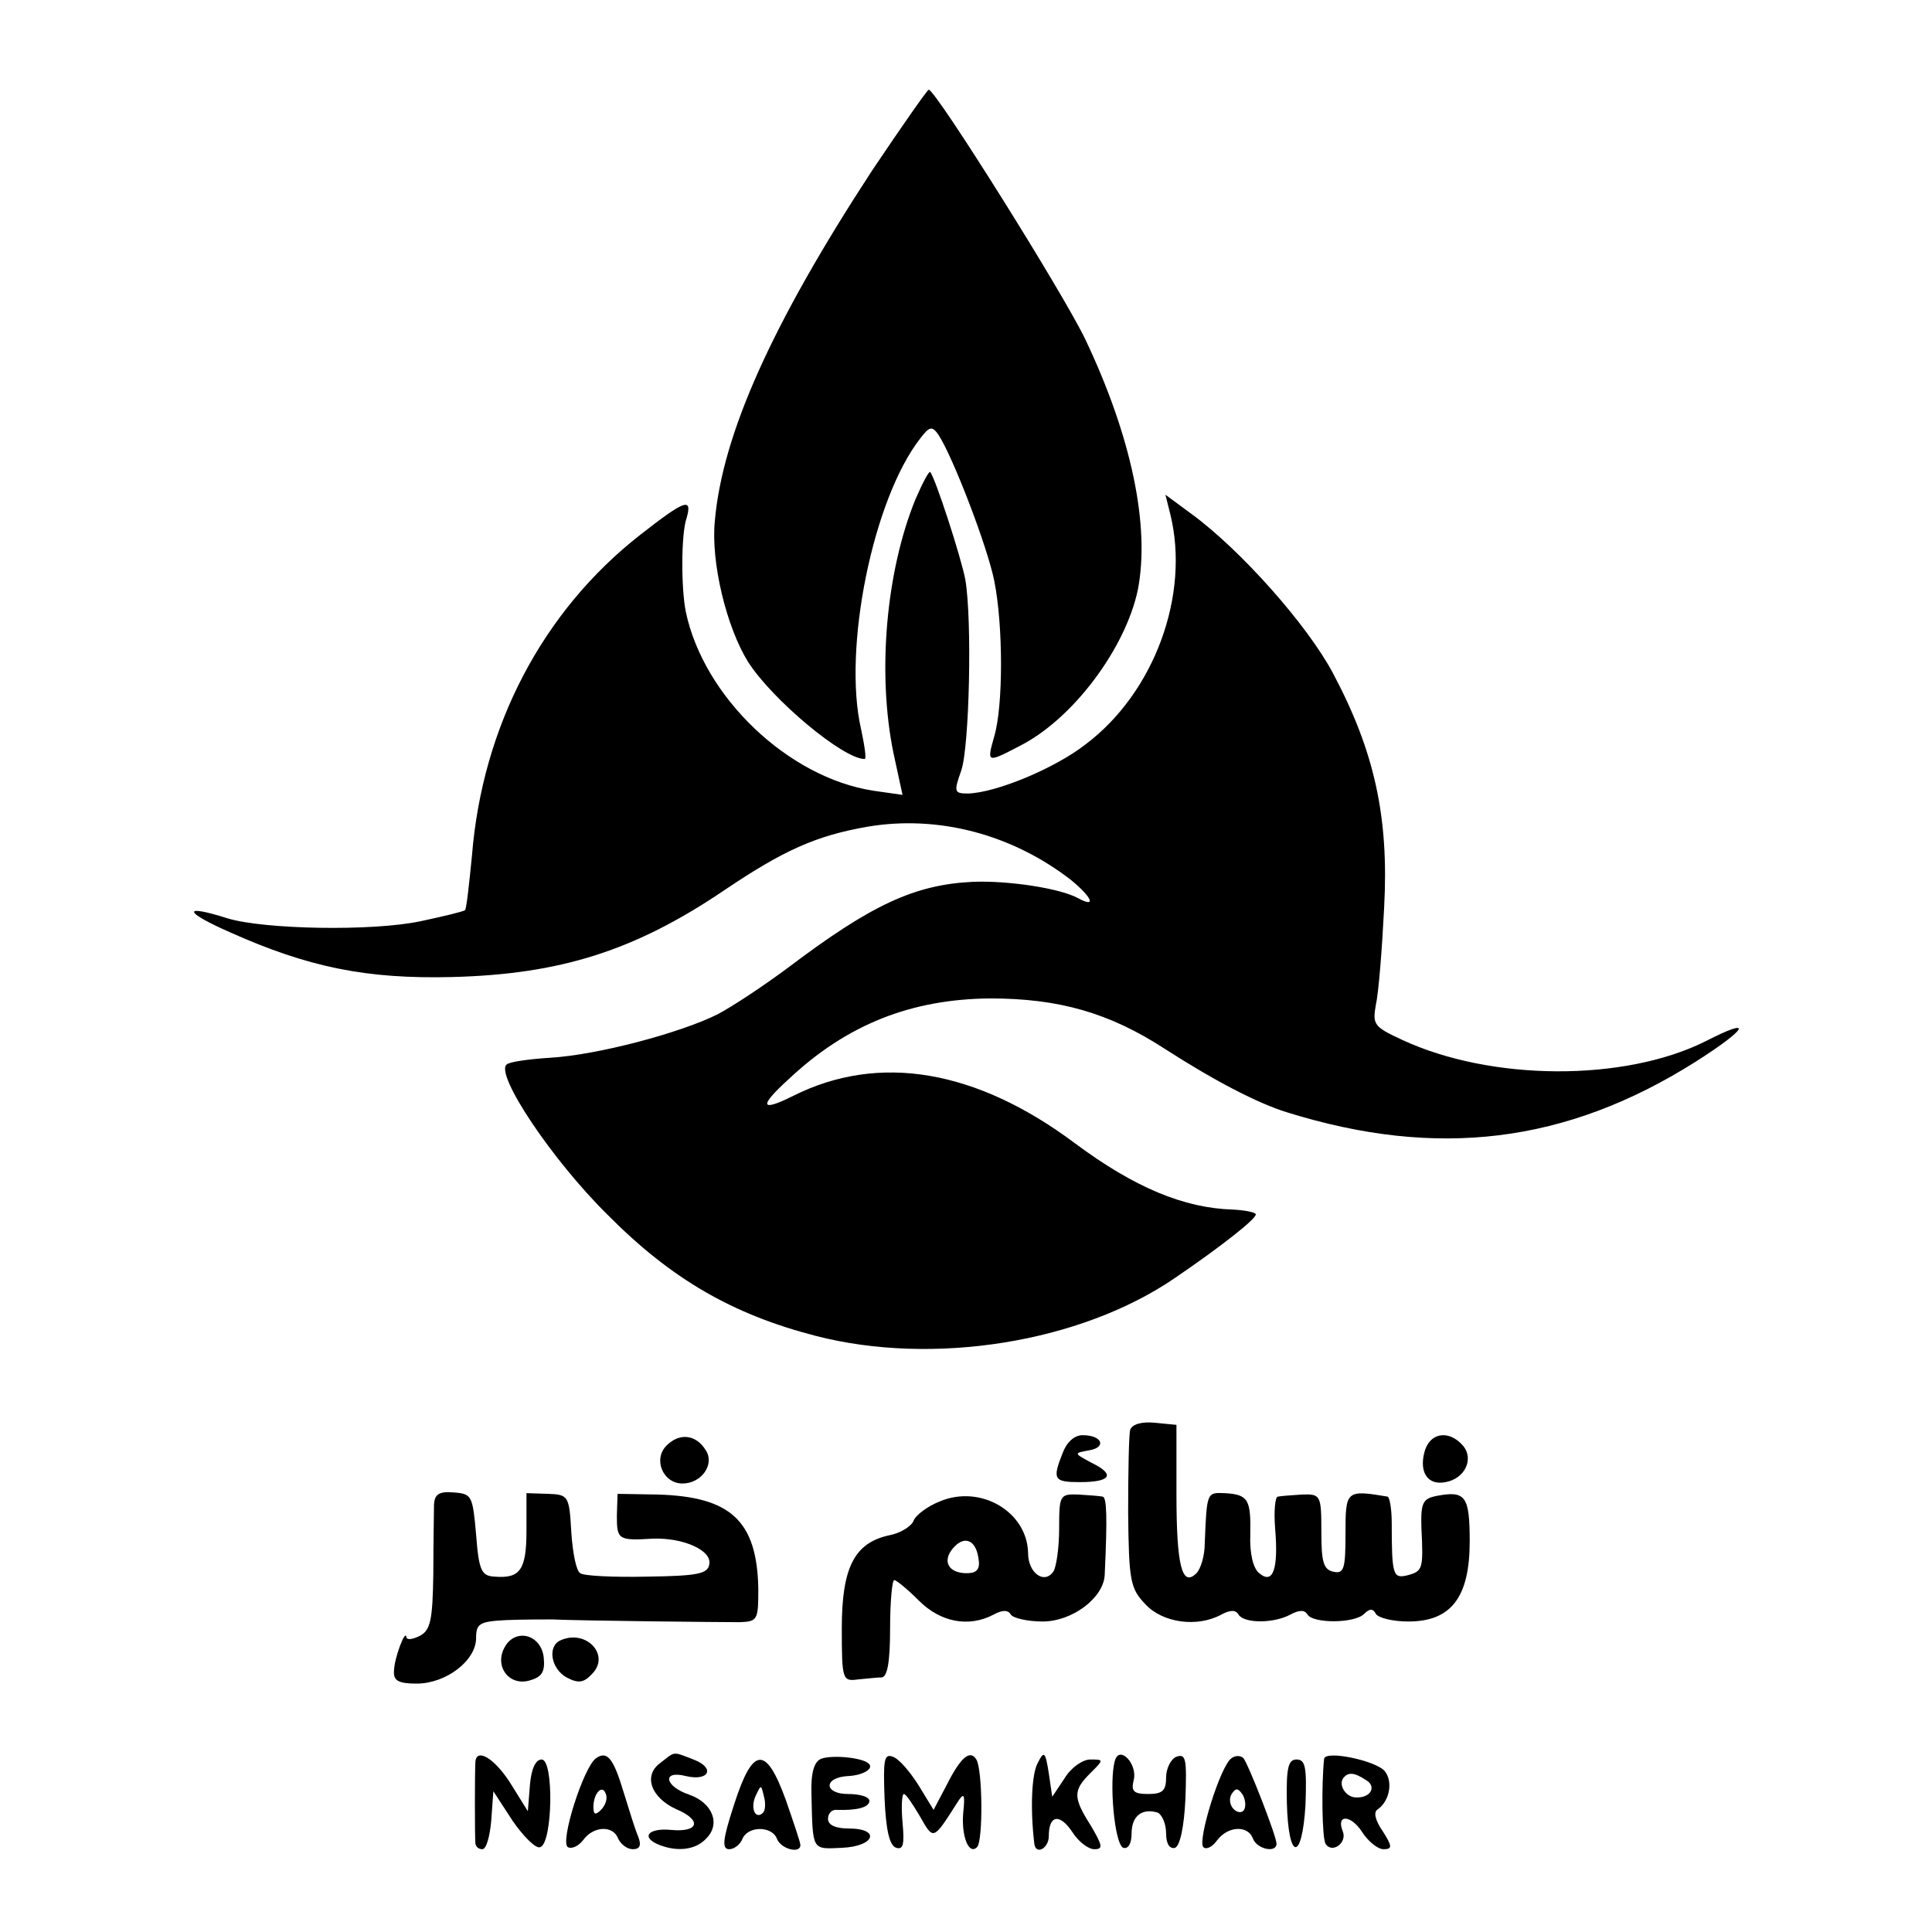 <?xml version="1.0" standalone="no"?>
<!DOCTYPE svg PUBLIC "-//W3C//DTD SVG 20010904//EN"
 "http://www.w3.org/TR/2001/REC-SVG-20010904/DTD/svg10.dtd">
<svg version="1.0" xmlns="http://www.w3.org/2000/svg"
 width="280pt" height="280pt" viewBox="0 0 280 280"
 preserveAspectRatio="xMidYMid meet">
<g transform="translate(0,280) scale(0.1,-0.1)"
fill="#000000" stroke="none">
<path d="M1264 2553 c-145 -222 -217 -382 -228 -508 -6 -60 17 -154 48 -204
35 -55 138 -141 169 -141 3 0 0 19 -5 43 -27 116 17 334 86 422 13 17 17 18
26 5 21 -32 71 -162 81 -212 13 -65 13 -181 0 -225 -11 -39 -11 -39 37 -14 77
39 153 141 171 226 18 92 -9 222 -76 363 -32 67 -217 362 -227 362 -2 0 -39
-53 -82 -117z"/>
<path d="M1327 2077 c-43 -105 -56 -253 -32 -369 l13 -60 -42 6 c-124 19 -246
136 -272 259 -7 34 -7 113 1 136 9 31 -3 26 -67 -24 -142 -111 -229 -278 -244
-465 -4 -41 -8 -77 -10 -79 -2 -2 -31 -9 -64 -16 -70 -15 -227 -12 -280 4 -66
21 -65 10 3 -20 114 -51 198 -68 322 -65 157 4 265 38 395 126 86 58 133 79
208 92 102 17 209 -11 295 -78 30 -25 36 -40 10 -26 -27 15 -103 26 -153 24
-85 -4 -148 -34 -266 -123 -36 -27 -83 -58 -104 -69 -54 -27 -174 -59 -243
-63 -31 -2 -60 -6 -63 -10 -16 -15 66 -138 146 -217 93 -94 182 -145 302 -176
170 -44 384 -10 521 84 66 45 117 85 117 92 0 3 -15 6 -33 7 -71 2 -143 32
-229 96 -143 107 -284 131 -408 69 -48 -24 -51 -16 -7 24 84 79 177 116 292
117 100 0 173 -21 253 -73 73 -47 135 -79 177 -92 218 -68 405 -45 592 73 77
49 85 66 15 30 -118 -59 -311 -58 -440 2 -41 19 -43 22 -38 51 4 17 9 81 12
141 7 131 -14 226 -74 339 -37 70 -134 179 -205 231 l-38 28 7 -28 c29 -117
-23 -259 -123 -334 -45 -35 -130 -70 -170 -71 -20 0 -21 2 -10 33 12 34 16
219 6 277 -6 32 -44 149 -51 156 -2 1 -11 -16 -21 -39z"/>
<path d="M1638 728 c-2 -7 -3 -61 -3 -120 1 -99 3 -110 25 -133 25 -27 75 -34
110 -15 13 7 21 7 25 0 8 -13 51 -13 75 0 13 7 21 7 25 0 8 -13 68 -13 82 1 8
8 13 8 17 0 4 -6 25 -11 47 -11 62 0 89 35 89 116 0 66 -6 74 -48 66 -20 -4
-23 -10 -22 -46 3 -60 2 -63 -20 -69 -21 -5 -23 -1 -23 76 0 20 -3 37 -6 38
-60 10 -61 9 -61 -53 0 -51 -2 -59 -17 -56 -15 3 -18 14 -18 58 0 53 -1 55
-28 54 -15 -1 -30 -2 -35 -3 -4 0 -6 -21 -4 -46 5 -59 -3 -82 -23 -65 -9 7
-14 29 -13 56 1 51 -3 58 -37 60 -26 1 -26 2 -29 -73 0 -18 -6 -37 -12 -43
-21 -21 -29 11 -29 115 l0 100 -31 3 c-19 2 -33 -2 -36 -10z"/>
<path d="M966 705 c-20 -20 -5 -55 23 -55 28 0 47 28 34 48 -14 23 -38 26 -57
7z"/>
<path d="M1540 694 c-15 -38 -13 -42 25 -42 45 0 52 11 17 28 -26 14 -26 14
-4 18 26 4 20 22 -9 22 -12 0 -23 -10 -29 -26z"/>
<path d="M2064 694 c-7 -29 6 -47 31 -42 28 5 41 33 26 52 -21 25 -50 20 -57
-10z"/>
<path d="M629 620 c0 -11 -1 -56 -1 -101 -1 -67 -4 -82 -20 -90 -10 -5 -18 -6
-19 -2 -1 14 -18 -31 -18 -49 -1 -14 7 -18 33 -18 42 0 86 33 86 66 0 21 5 24
43 26 23 1 53 1 67 1 43 -2 244 -4 272 -4 26 1 27 3 27 49 -2 98 -40 133 -146
136 l-58 1 -1 -32 c0 -34 2 -36 51 -33 45 2 87 -17 83 -37 -2 -14 -17 -17 -91
-18 -48 -1 -91 1 -96 5 -6 3 -11 30 -13 59 -3 53 -4 55 -34 56 l-31 1 0 -54
c0 -57 -9 -70 -46 -67 -19 1 -23 8 -27 61 -5 56 -6 59 -32 61 -22 2 -28 -3
-29 -17z"/>
<path d="M1362 624 c-18 -7 -35 -20 -38 -28 -3 -8 -19 -18 -35 -21 -51 -11
-69 -47 -69 -135 0 -74 1 -77 23 -74 12 1 28 3 35 3 8 1 12 22 12 71 0 39 3
70 6 70 3 0 19 -13 36 -30 31 -31 72 -39 108 -20 13 7 21 7 25 0 3 -5 24 -10
46 -10 43 0 88 34 90 67 4 85 3 113 -3 114 -5 1 -20 2 -35 3 -27 1 -28 -1 -28
-49 0 -28 -4 -55 -8 -62 -13 -20 -37 -3 -37 26 -1 60 -69 100 -128 75z m56
-82 c3 -16 -2 -22 -17 -22 -26 0 -36 17 -20 36 16 19 33 13 37 -14z"/>
<path d="M731 412 c-15 -28 8 -57 38 -47 17 5 21 13 19 33 -4 34 -42 43 -57
14z"/>
<path d="M813 423 c-20 -8 -15 -41 8 -54 17 -9 25 -8 37 5 27 27 -8 65 -45 49z"/>
<path d="M689 247 c-1 -15 -1 -109 0 -119 1 -5 5 -8 10 -8 6 0 11 19 13 42 l3
42 28 -43 c16 -23 34 -41 40 -38 18 6 20 127 2 127 -9 0 -15 -14 -17 -37 l-3
-38 -23 37 c-23 38 -51 56 -53 35z"/>
<path d="M864 252 c-18 -12 -53 -122 -41 -129 5 -3 15 1 22 10 15 21 44 22 51
2 4 -8 13 -15 21 -15 10 0 13 5 8 18 -4 9 -13 38 -21 64 -15 50 -24 61 -40 50z
m7 -75 c-8 -8 -11 -7 -11 4 0 20 13 34 18 19 3 -7 -1 -17 -7 -23z"/>
<path d="M957 245 c-25 -18 -14 -50 23 -67 38 -16 33 -34 -8 -30 -33 3 -44
-11 -16 -22 26 -10 52 -7 67 9 22 21 10 52 -24 64 -36 12 -40 36 -5 27 34 -8
43 12 11 24 -31 12 -26 12 -48 -5z"/>
<path d="M1190 251 c-10 -4 -15 -20 -14 -51 2 -83 0 -80 44 -78 48 2 57 28 10
28 -19 0 -30 5 -30 14 0 8 6 14 13 13 30 -1 47 4 47 13 0 6 -14 10 -31 10 -35
0 -36 24 0 26 22 1 38 11 30 18 -9 9 -54 13 -69 7z"/>
<path d="M1282 193 c2 -45 7 -68 17 -71 10 -3 12 5 9 37 -2 22 -1 41 2 41 3 0
13 -15 23 -32 20 -35 19 -36 54 19 10 16 12 14 9 -14 -3 -34 8 -62 20 -50 9 9
8 113 -1 127 -9 15 -23 3 -43 -37 l-19 -36 -22 36 c-12 19 -28 38 -37 41 -13
5 -14 -5 -12 -61z"/>
<path d="M1504 245 c-9 -16 -11 -67 -5 -117 2 -17 21 -7 21 11 0 31 16 33 34
6 9 -14 23 -25 32 -25 13 0 12 5 -5 34 -26 41 -26 51 -1 76 20 20 20 20 0 20
-11 0 -28 -12 -37 -27 l-18 -27 -5 34 c-5 32 -7 33 -16 15z"/>
<path d="M1616 249 c-9 -29 -1 -122 12 -127 7 -2 12 6 12 21 0 25 15 37 38 30
6 -3 12 -16 12 -30 0 -15 5 -23 13 -21 7 3 13 29 15 71 2 57 1 66 -13 61 -8
-3 -15 -17 -15 -30 0 -19 -5 -24 -26 -24 -21 0 -25 4 -21 20 6 23 -20 51 -27
29z"/>
<path d="M1785 252 c-16 -10 -50 -120 -41 -129 4 -4 13 0 20 10 16 21 45 22
52 2 6 -15 34 -21 34 -7 0 11 -41 116 -48 124 -4 4 -12 4 -17 0z m18 -75 c-3
-5 -10 -4 -15 1 -6 6 -7 16 -3 22 6 9 9 9 16 -1 4 -7 5 -17 2 -22z"/>
<path d="M1919 251 c-4 -38 -3 -114 2 -123 9 -15 32 1 25 18 -10 25 12 24 28
-1 9 -14 23 -25 31 -25 13 0 13 4 -1 26 -11 16 -14 28 -7 32 17 12 22 40 10
55 -12 15 -86 31 -88 18z m61 -31 c15 -9 7 -25 -13 -25 -15 -1 -27 16 -21 27
7 10 16 10 34 -2z"/>
<path d="M1064 185 c-17 -52 -18 -65 -7 -65 7 0 16 7 19 15 8 19 43 19 50 0 6
-15 34 -22 34 -9 0 4 -10 33 -21 65 -29 80 -48 78 -75 -6z m42 -12 c-11 -11
-19 6 -11 24 8 17 8 17 12 0 3 -10 2 -21 -1 -24z"/>
<path d="M1865 188 c2 -85 22 -87 27 -4 2 55 0 66 -13 66 -12 0 -15 -12 -14
-62z"/>
</g>
</svg>

